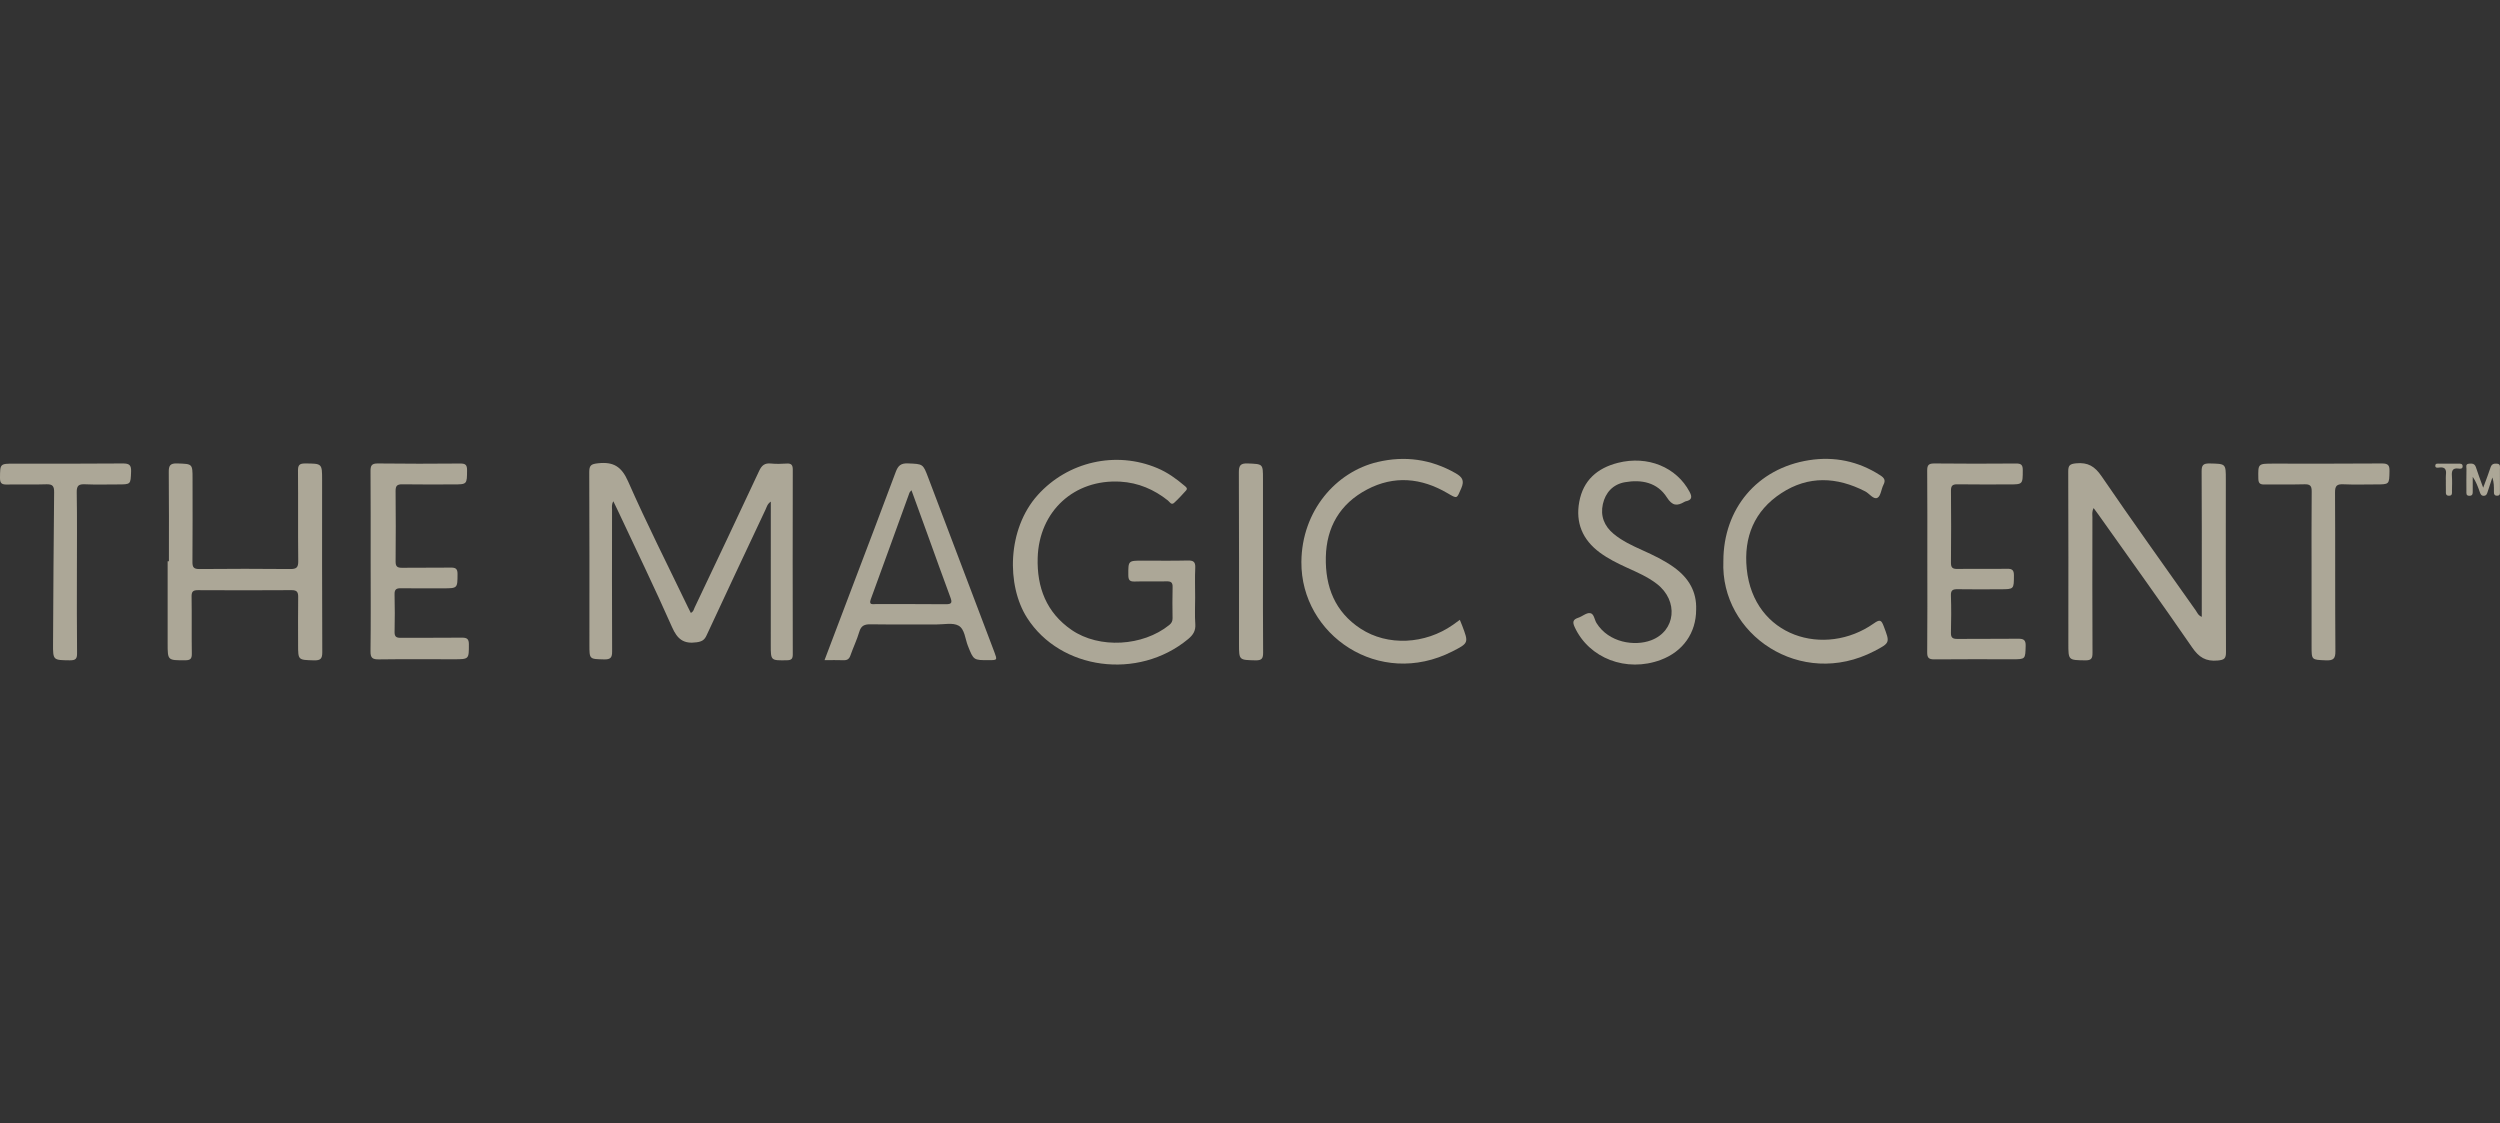 <svg width="158" height="71" viewBox="0 0 158 71" fill="none" xmlns="http://www.w3.org/2000/svg">
<rect x="0" y="0" width="158" height="71" fill="#333333" stroke="none"/>
<g opacity="0.6">
<path d="M102.254 29.251C104.137 28.775 105.957 29.526 106.782 31.086C106.956 31.414 106.929 31.601 106.543 31.682C106.512 31.688 106.482 31.703 106.455 31.719C105.986 31.992 105.691 31.976 105.345 31.433C104.75 30.495 103.745 30.289 102.694 30.476C101.937 30.61 101.462 31.134 101.3 31.862C101.136 32.606 101.385 33.25 101.987 33.746C102.529 34.192 103.162 34.487 103.798 34.773C104.493 35.086 105.18 35.412 105.799 35.858C106.716 36.519 107.24 37.383 107.196 38.53C107.195 40.001 106.365 41.178 104.963 41.703C102.787 42.516 100.425 41.607 99.517 39.627C99.369 39.304 99.416 39.151 99.751 39.04C100.005 38.956 100.257 38.722 100.487 38.748C100.746 38.777 100.764 39.157 100.898 39.375C101.673 40.623 103.311 40.857 104.348 40.467C105.912 39.879 106.098 37.974 104.717 36.904C104.137 36.455 103.465 36.168 102.802 35.866C102.21 35.596 101.629 35.306 101.104 34.918C100.011 34.109 99.566 33.031 99.81 31.711C100.059 30.365 100.937 29.584 102.254 29.251Z" fill="#FEF5DA"/>
<path d="M65.586 31.285C67.479 29.18 70.522 28.473 73.151 29.589C73.786 29.858 74.338 30.252 74.856 30.695C74.944 30.771 75.087 30.859 74.956 31.002C74.712 31.269 74.47 31.541 74.201 31.783C74.023 31.942 73.921 31.717 73.815 31.633C72.937 30.935 71.944 30.508 70.813 30.441C67.889 30.269 65.666 32.311 65.581 35.255C65.526 37.118 66.128 38.715 67.727 39.813C69.476 41.014 72.227 40.847 73.893 39.504C74.045 39.382 74.108 39.258 74.106 39.069C74.097 38.412 74.09 37.755 74.109 37.099C74.118 36.798 73.992 36.734 73.715 36.741C73.046 36.757 72.378 36.73 71.71 36.752C71.385 36.764 71.311 36.642 71.31 36.346C71.306 35.431 71.296 35.431 72.235 35.432C73.173 35.433 74.113 35.448 75.051 35.424C75.415 35.414 75.559 35.499 75.54 35.882C75.51 36.508 75.533 37.135 75.533 37.759C75.533 38.322 75.503 38.886 75.543 39.446C75.574 39.873 75.398 40.136 75.081 40.397C71.924 43.003 67.018 42.343 64.913 39.049C63.603 37 63.646 33.443 65.586 31.285Z" fill="#FEF5DA"/>
<path d="M114.323 29.085C115.932 28.831 117.45 29.147 118.83 30.038C119.087 30.204 119.185 30.348 119.035 30.637C118.892 30.913 118.867 31.354 118.653 31.462C118.406 31.588 118.148 31.19 117.876 31.052C116.088 30.136 114.294 30.049 112.585 31.164C110.864 32.286 110.196 33.951 110.393 35.944C110.821 40.254 115.33 41.584 118.427 39.399C118.807 39.131 118.9 39.177 119.052 39.58C119.442 40.614 119.47 40.623 118.456 41.15C113.812 43.564 108.713 40.106 108.917 35.456C108.92 32.147 111.052 29.602 114.323 29.085Z" fill="#FEF5DA"/>
<path d="M87.065 29.198C88.792 28.791 90.433 29.02 91.983 29.901C92.4 30.139 92.571 30.355 92.355 30.853C92.059 31.533 92.113 31.537 91.479 31.167C89.831 30.202 88.112 30.033 86.398 30.936C84.686 31.838 83.832 33.312 83.792 35.215C83.753 37.077 84.361 38.668 85.994 39.734C87.701 40.847 90.064 40.725 91.827 39.489C91.966 39.393 92.102 39.29 92.261 39.173C92.324 39.328 92.373 39.443 92.417 39.558C92.819 40.623 92.828 40.641 91.787 41.171C87.153 43.527 82.211 40.127 82.248 35.514C82.274 32.284 84.429 29.82 87.065 29.198Z" fill="#FEF5DA"/>
<path d="M131.208 29.282C131.961 29.208 132.395 29.477 132.819 30.099C134.769 32.952 136.782 35.762 138.775 38.585C138.868 38.718 138.921 38.894 139.152 38.985V37.477C139.152 34.915 139.16 32.352 139.143 29.79C139.14 29.406 139.238 29.283 139.642 29.291C140.673 29.314 140.672 29.295 140.672 30.292C140.672 33.933 140.664 37.573 140.682 41.213C140.683 41.624 140.572 41.706 140.161 41.744C139.405 41.815 138.972 41.541 138.547 40.923C136.607 38.102 134.604 35.323 132.625 32.529C132.536 32.403 132.443 32.28 132.317 32.109C132.198 32.342 132.24 32.515 132.24 32.681C132.237 35.541 132.232 38.4 132.246 41.26C132.248 41.615 132.169 41.74 131.782 41.734C130.721 41.717 130.72 41.736 130.72 40.671C130.721 37.046 130.728 33.421 130.713 29.796C130.711 29.411 130.814 29.322 131.208 29.282Z" fill="#FEF5DA"/>
<path d="M11.2 29.289C12.168 29.324 12.169 29.297 12.169 30.264C12.169 32.014 12.178 33.766 12.162 35.516C12.159 35.861 12.251 35.967 12.613 35.963C14.521 35.945 16.43 35.944 18.339 35.963C18.73 35.967 18.854 35.868 18.849 35.47C18.828 33.563 18.85 31.656 18.833 29.75C18.831 29.407 18.912 29.289 19.279 29.291C20.356 29.299 20.357 29.284 20.357 30.341C20.357 33.966 20.35 37.592 20.368 41.218C20.37 41.637 20.253 41.745 19.836 41.734C18.842 41.706 18.84 41.727 18.84 40.741C18.84 39.742 18.831 38.741 18.845 37.742C18.849 37.436 18.782 37.294 18.428 37.297C16.456 37.311 14.484 37.308 12.511 37.298C12.204 37.296 12.103 37.386 12.108 37.699C12.127 38.902 12.104 40.105 12.123 41.308C12.127 41.633 12.035 41.73 11.698 41.73C10.596 41.731 10.596 41.745 10.595 40.673C10.594 38.939 10.595 37.205 10.595 35.471C10.622 35.47 10.649 35.47 10.675 35.47C10.675 33.595 10.685 31.719 10.666 29.844C10.662 29.444 10.736 29.272 11.2 29.289Z" fill="#FEF5DA"/>
<path d="M78.862 29.29C79.819 29.332 79.82 29.303 79.82 30.261C79.82 32.009 79.82 33.759 79.821 35.508C79.821 37.414 79.812 39.32 79.829 41.225C79.832 41.592 79.769 41.744 79.345 41.734C78.307 41.709 78.305 41.731 78.305 40.695C78.305 37.087 78.313 33.479 78.296 29.871C78.294 29.439 78.376 29.269 78.862 29.29Z" fill="#FEF5DA"/>
<path d="M150.54 29.291C150.93 29.289 151.023 29.41 151.016 29.769C151 30.614 151.017 30.615 150.16 30.615C149.477 30.615 148.792 30.638 148.11 30.607C147.702 30.588 147.571 30.69 147.574 31.117C147.594 34.461 147.572 37.806 147.597 41.15C147.601 41.633 147.469 41.752 146.994 41.733C146.094 41.695 146.092 41.723 146.092 40.852C146.091 39.306 146.091 37.76 146.091 36.212C146.091 34.493 146.082 32.773 146.099 31.055C146.103 30.703 145.995 30.597 145.639 30.607C144.797 30.631 143.953 30.606 143.11 30.62C142.82 30.625 142.731 30.532 142.727 30.245C142.711 29.301 142.699 29.301 143.67 29.301C145.959 29.301 148.25 29.31 150.54 29.291Z" fill="#FEF5DA"/>
<path d="M37.789 29.28C38.768 29.171 39.28 29.483 39.696 30.425C40.875 33.103 42.202 35.72 43.471 38.36C43.529 38.488 43.596 38.611 43.659 38.735C43.829 38.665 43.848 38.51 43.905 38.388C45.269 35.514 46.635 32.643 47.978 29.761C48.142 29.409 48.33 29.255 48.724 29.295C49.055 29.329 49.393 29.317 49.726 29.297C50.025 29.279 50.103 29.402 50.103 29.679C50.096 33.572 50.094 37.464 50.103 41.355C50.104 41.643 50.014 41.725 49.725 41.729C48.712 41.745 48.712 41.756 48.713 40.762C48.714 37.965 48.714 35.167 48.715 32.37V31.7C48.489 31.857 48.456 32.049 48.381 32.206C47.133 34.855 45.885 37.506 44.652 40.163C44.517 40.454 44.358 40.546 44.026 40.593C43.199 40.711 42.807 40.389 42.478 39.645C41.382 37.168 40.2 34.727 39.05 32.274C38.965 32.093 38.877 31.913 38.764 31.681C38.639 31.889 38.681 32.061 38.681 32.22C38.677 35.205 38.672 38.19 38.686 41.175C38.688 41.562 38.584 41.683 38.184 41.674C37.251 41.652 37.251 41.673 37.251 40.761C37.251 37.119 37.258 33.477 37.241 29.835C37.239 29.407 37.364 29.327 37.789 29.28Z" fill="#FEF5DA"/>
<path d="M7.755 29.291C8.171 29.288 8.302 29.389 8.285 29.81C8.252 30.615 8.279 30.616 7.436 30.616C6.752 30.616 6.068 30.637 5.385 30.607C4.984 30.589 4.841 30.678 4.849 31.113C4.878 32.8 4.86 34.489 4.86 36.178C4.86 37.882 4.851 39.584 4.87 41.288C4.873 41.641 4.774 41.735 4.417 41.732C3.352 41.72 3.347 41.736 3.353 40.674C3.371 37.486 3.387 34.298 3.421 31.112C3.425 30.732 3.335 30.592 2.925 30.607C2.1 30.638 1.271 30.604 0.445 30.622C0.129 30.629 -0.003 30.558 4.14039e-05 30.212C0.008 29.3 -0.009 29.301 0.93 29.302C3.205 29.303 5.48 29.312 7.755 29.291Z" fill="#FEF5DA"/>
<path fill-rule="evenodd" clip-rule="evenodd" d="M57.387 29.287C58.335 29.329 58.329 29.302 58.663 30.184C60.051 33.855 61.446 37.525 62.838 41.196C63.036 41.72 63.033 41.721 62.491 41.722C61.523 41.725 61.532 41.722 61.174 40.826C60.996 40.379 60.974 39.761 60.581 39.541C60.217 39.337 59.654 39.468 59.18 39.466C57.797 39.461 56.413 39.476 55.03 39.456C54.645 39.45 54.422 39.534 54.307 39.93C54.158 40.438 53.922 40.921 53.748 41.422C53.668 41.655 53.541 41.736 53.297 41.725C52.919 41.71 52.541 41.722 52.11 41.722C52.712 40.132 53.292 38.6 53.874 37.067C54.788 34.654 55.712 32.245 56.611 29.826C56.757 29.433 56.933 29.267 57.387 29.287ZM57.606 30.985C57.535 31.068 57.496 31.096 57.481 31.134C56.665 33.381 55.855 35.631 55.032 37.877C54.894 38.255 55.159 38.178 55.346 38.178C56.824 38.182 58.303 38.171 59.781 38.187C60.181 38.192 60.176 38.053 60.062 37.746C59.577 36.444 59.112 35.134 58.638 33.826C58.301 32.894 57.961 31.961 57.606 30.985Z" fill="#FEF5DA"/>
<path d="M23.886 29.291C25.62 29.314 27.354 29.31 29.087 29.295C29.419 29.292 29.52 29.385 29.518 29.715C29.512 30.615 29.527 30.615 28.627 30.615C27.561 30.615 26.495 30.626 25.43 30.608C25.097 30.603 24.997 30.706 25.001 31.033C25.017 32.518 25.015 34.003 25.002 35.487C24.999 35.797 25.105 35.889 25.413 35.884C26.43 35.869 27.449 35.889 28.467 35.873C28.775 35.868 28.918 35.921 28.916 36.273C28.91 37.182 28.928 37.182 27.985 37.182C27.111 37.182 26.235 37.191 25.361 37.177C25.072 37.172 24.928 37.227 24.936 37.557C24.957 38.353 24.954 39.15 24.937 39.947C24.932 40.245 25.054 40.313 25.332 40.311C26.62 40.3 27.909 40.316 29.197 40.3C29.526 40.297 29.633 40.393 29.633 40.722C29.633 41.664 29.647 41.665 28.681 41.665C27.107 41.665 25.531 41.651 23.957 41.673C23.552 41.678 23.41 41.594 23.416 41.164C23.441 39.275 23.426 37.384 23.425 35.493C23.424 33.586 23.432 31.68 23.417 29.774C23.415 29.422 23.49 29.286 23.886 29.291Z" fill="#FEF5DA"/>
<path d="M122.256 29.291C123.973 29.309 125.691 29.309 127.409 29.294C127.74 29.291 127.84 29.381 127.839 29.712C127.835 30.615 127.851 30.616 126.95 30.615C125.869 30.615 124.787 30.624 123.705 30.608C123.391 30.604 123.299 30.706 123.301 31.011C123.315 32.527 123.315 34.042 123.3 35.558C123.297 35.867 123.394 35.962 123.705 35.957C124.754 35.942 125.805 35.966 126.854 35.947C127.194 35.94 127.28 36.053 127.28 36.373C127.276 37.24 127.29 37.24 126.41 37.241C125.52 37.242 124.628 37.256 123.738 37.238C123.423 37.232 123.285 37.29 123.298 37.64C123.325 38.42 123.319 39.203 123.299 39.984C123.291 40.297 123.401 40.383 123.709 40.38C124.981 40.366 126.255 40.385 127.526 40.368C127.874 40.364 128.034 40.423 128.022 40.821C127.997 41.665 128.021 41.666 127.166 41.666C125.528 41.666 123.889 41.654 122.251 41.672C121.893 41.675 121.795 41.57 121.799 41.221C121.817 39.3 121.808 37.379 121.807 35.457C121.806 33.55 121.815 31.644 121.799 29.737C121.796 29.387 121.899 29.288 122.256 29.291Z" fill="#FEF5DA"/>
<path d="M156.033 29.306C156.229 29.286 156.403 29.29 156.48 29.535C156.605 29.93 156.755 30.316 156.937 30.824C157.123 30.319 157.277 29.936 157.402 29.544C157.469 29.335 157.596 29.291 157.793 29.302C158.05 29.316 157.994 29.501 157.996 29.643C158.002 30.111 157.999 30.579 157.995 31.047C157.994 31.166 158.029 31.314 157.836 31.328C157.633 31.341 157.612 31.21 157.615 31.053C157.621 30.765 157.617 30.476 157.517 30.174C157.417 30.477 157.314 30.78 157.218 31.085C157.179 31.21 157.14 31.328 156.979 31.334C156.818 31.341 156.768 31.227 156.725 31.104C156.609 30.773 156.491 30.445 156.276 30.133C156.276 30.436 156.275 30.741 156.276 31.044C156.277 31.191 156.277 31.334 156.067 31.334C155.841 31.334 155.878 31.169 155.877 31.035C155.875 30.567 155.871 30.1 155.881 29.632C155.882 29.51 155.805 29.33 156.033 29.306Z" fill="#FEF5DA"/>
<path d="M155.367 29.302C155.494 29.303 155.643 29.294 155.639 29.477C155.636 29.638 155.49 29.63 155.39 29.615C154.999 29.556 154.937 29.758 154.96 30.077C154.982 30.388 154.971 30.702 154.964 31.014C154.962 31.144 155.005 31.323 154.787 31.33C154.537 31.337 154.584 31.14 154.58 30.993C154.573 30.806 154.577 30.618 154.577 30.432H154.58C154.58 30.291 154.565 30.149 154.582 30.012C154.621 29.69 154.543 29.494 154.156 29.549C154.06 29.562 153.899 29.59 153.911 29.422C153.921 29.27 154.073 29.305 154.177 29.303C154.574 29.298 154.97 29.3 155.367 29.302Z" fill="#FEF5DA"/>
</g>
</svg>
